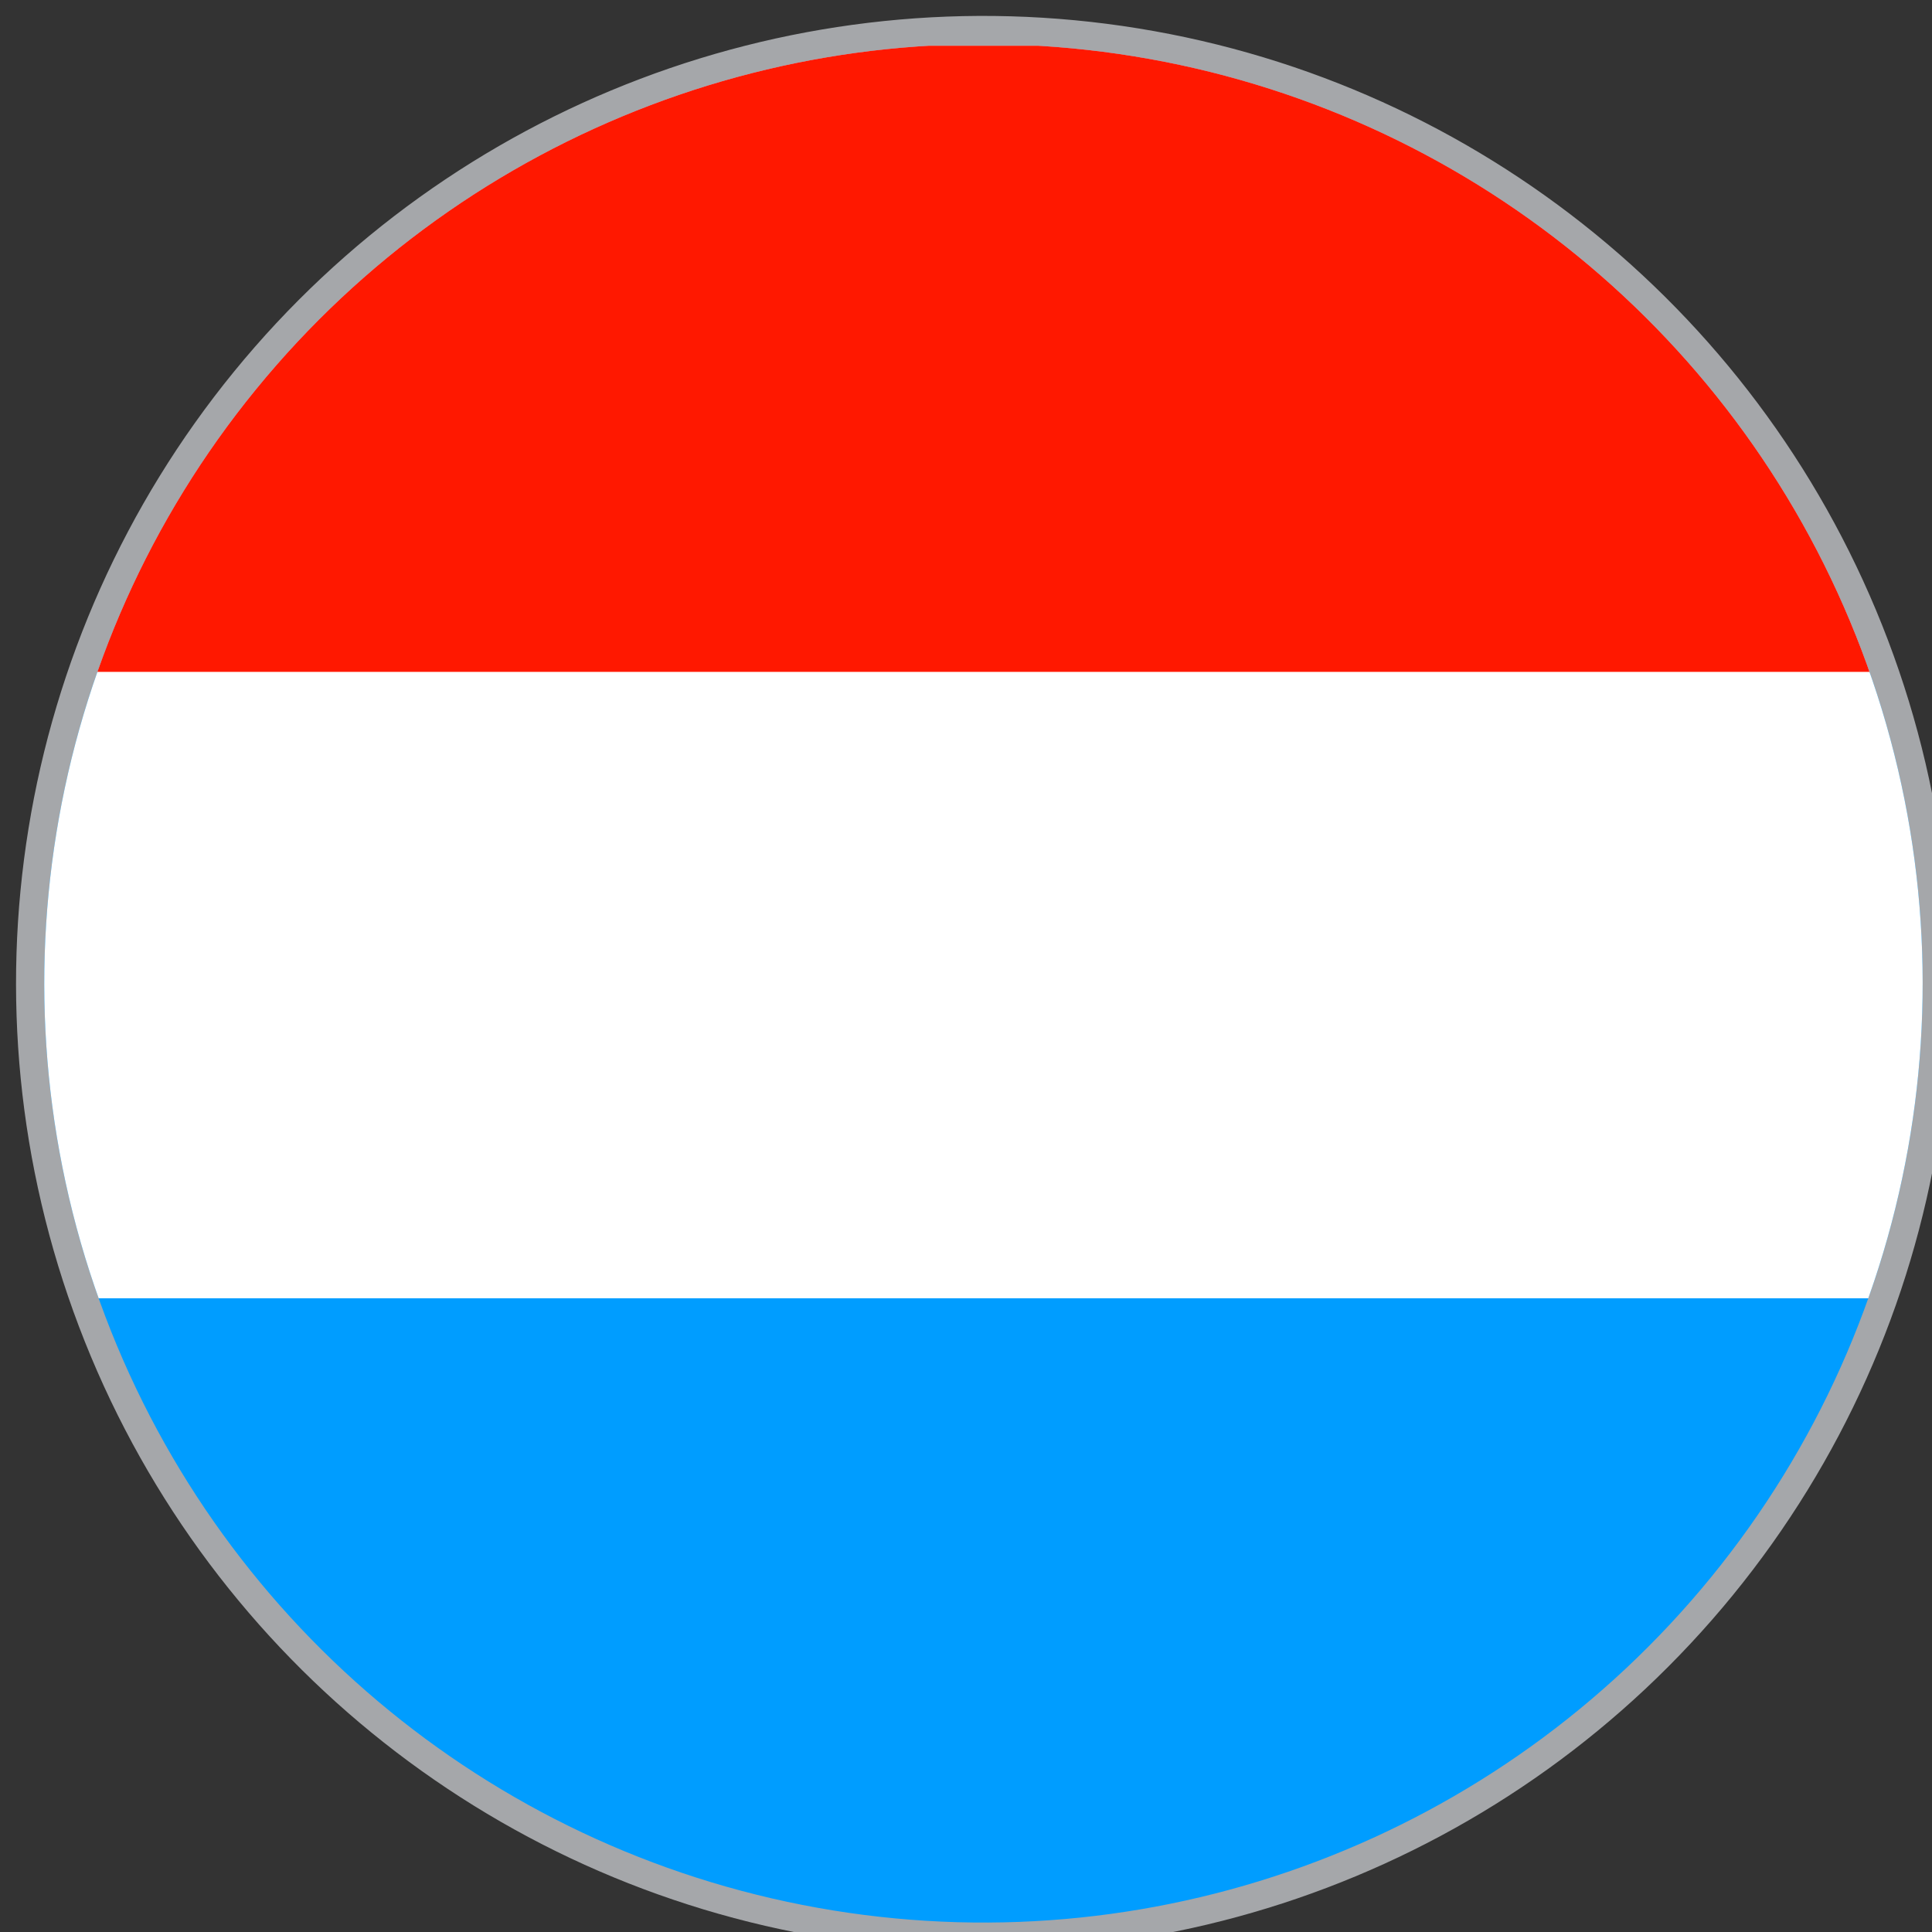 <?xml version="1.0" encoding="UTF-8" standalone="no"?>
<!-- Created with Inkscape (http://www.inkscape.org/) -->

<svg
   width="16.779mm"
   height="16.779mm"
   viewBox="0 0 16.779 16.779"
   version="1.1"
   id="svg13957"
   inkscape:version="1.2.1 (9c6d41e410, 2022-07-14)"
   sodipodi:docname="luxembourg.svg"
   xmlns:inkscape="http://www.inkscape.org/namespaces/inkscape"
   xmlns:sodipodi="http://sodipodi.sourceforge.net/DTD/sodipodi-0.dtd"
   xmlns="http://www.w3.org/2000/svg"
   xmlns:svg="http://www.w3.org/2000/svg">
  <rect x="0" y="0" width="16.779" height="16.779" fill="#333333" stroke="none"/>
  <sodipodi:namedview
     id="namedview13959"
     pagecolor="#ffffff"
     bordercolor="#000000"
     borderopacity="0.25"
     inkscape:showpageshadow="2"
     inkscape:pageopacity="0.0"
     inkscape:pagecheckerboard="0"
     inkscape:deskcolor="#d1d1d1"
     inkscape:document-units="mm"
     showgrid="false"
     inkscape:zoom="0.46769781"
     inkscape:cx="-148.60022"
     inkscape:cy="104.7685"
     inkscape:window-width="1366"
     inkscape:window-height="705"
     inkscape:window-x="-8"
     inkscape:window-y="-8"
     inkscape:window-maximized="1"
     inkscape:current-layer="layer1" />
  <defs
     id="defs13954">
    <clipPath
       id="clippath-25">
      <circle
         class="cls-165"
         cx="364.38"
         cy="361.93"
         r="30.78"
         transform="rotate(-80.78,364.399,361.929)"
         id="circle7496" />
    </clipPath>
  </defs>
  <g
     inkscape:label="Capa 1"
     inkscape:groupmode="layer"
     id="layer1"
     transform="translate(-110.976,-121.055)">
    <g
       id="Luxembourg"
       transform="matrix(0.265,0,0,0.265,22.952,33.679)">
      <g
         id="g10754">
        <g
           id="g10752">
          <circle
             class="cls-166"
             cx="364.38"
             cy="361.93"
             r="30.78"
             transform="rotate(-80.78,364.399,361.929)"
             id="circle10738"
             style="fill:none;stroke:#a5a7aa;stroke-width:1.85px;stroke-miterlimit:10" />
          <g
             class="cls-218"
             clip-path="url(#clippath-25)"
             id="g10750">
            <g
               id="g10746">
              <rect
                 class="cls-2"
                 x="318.21"
                 y="331.22"
                 width="92.35"
                 height="61.57"
                 id="rect10740"
                 style="fill:#009dff" />
              <rect
                 class="cls-102"
                 x="318.21"
                 y="331.22"
                 width="92.35"
                 height="41.05"
                 id="rect10742"
                 style="fill:#ffffff" />
              <rect
                 class="cls-326"
                 x="318.21"
                 y="331.22"
                 width="92.35"
                 height="20.52"
                 id="rect10744"
                 style="fill:#ff1800" />
            </g>
            <circle
               class="cls-165"
               cx="364.38"
               cy="361.93"
               r="30.78"
               transform="rotate(-80.78,364.399,361.929)"
               id="circle10748"
               style="fill:none" />
          </g>
        </g>
      </g>
    </g>
  </g>
</svg>

